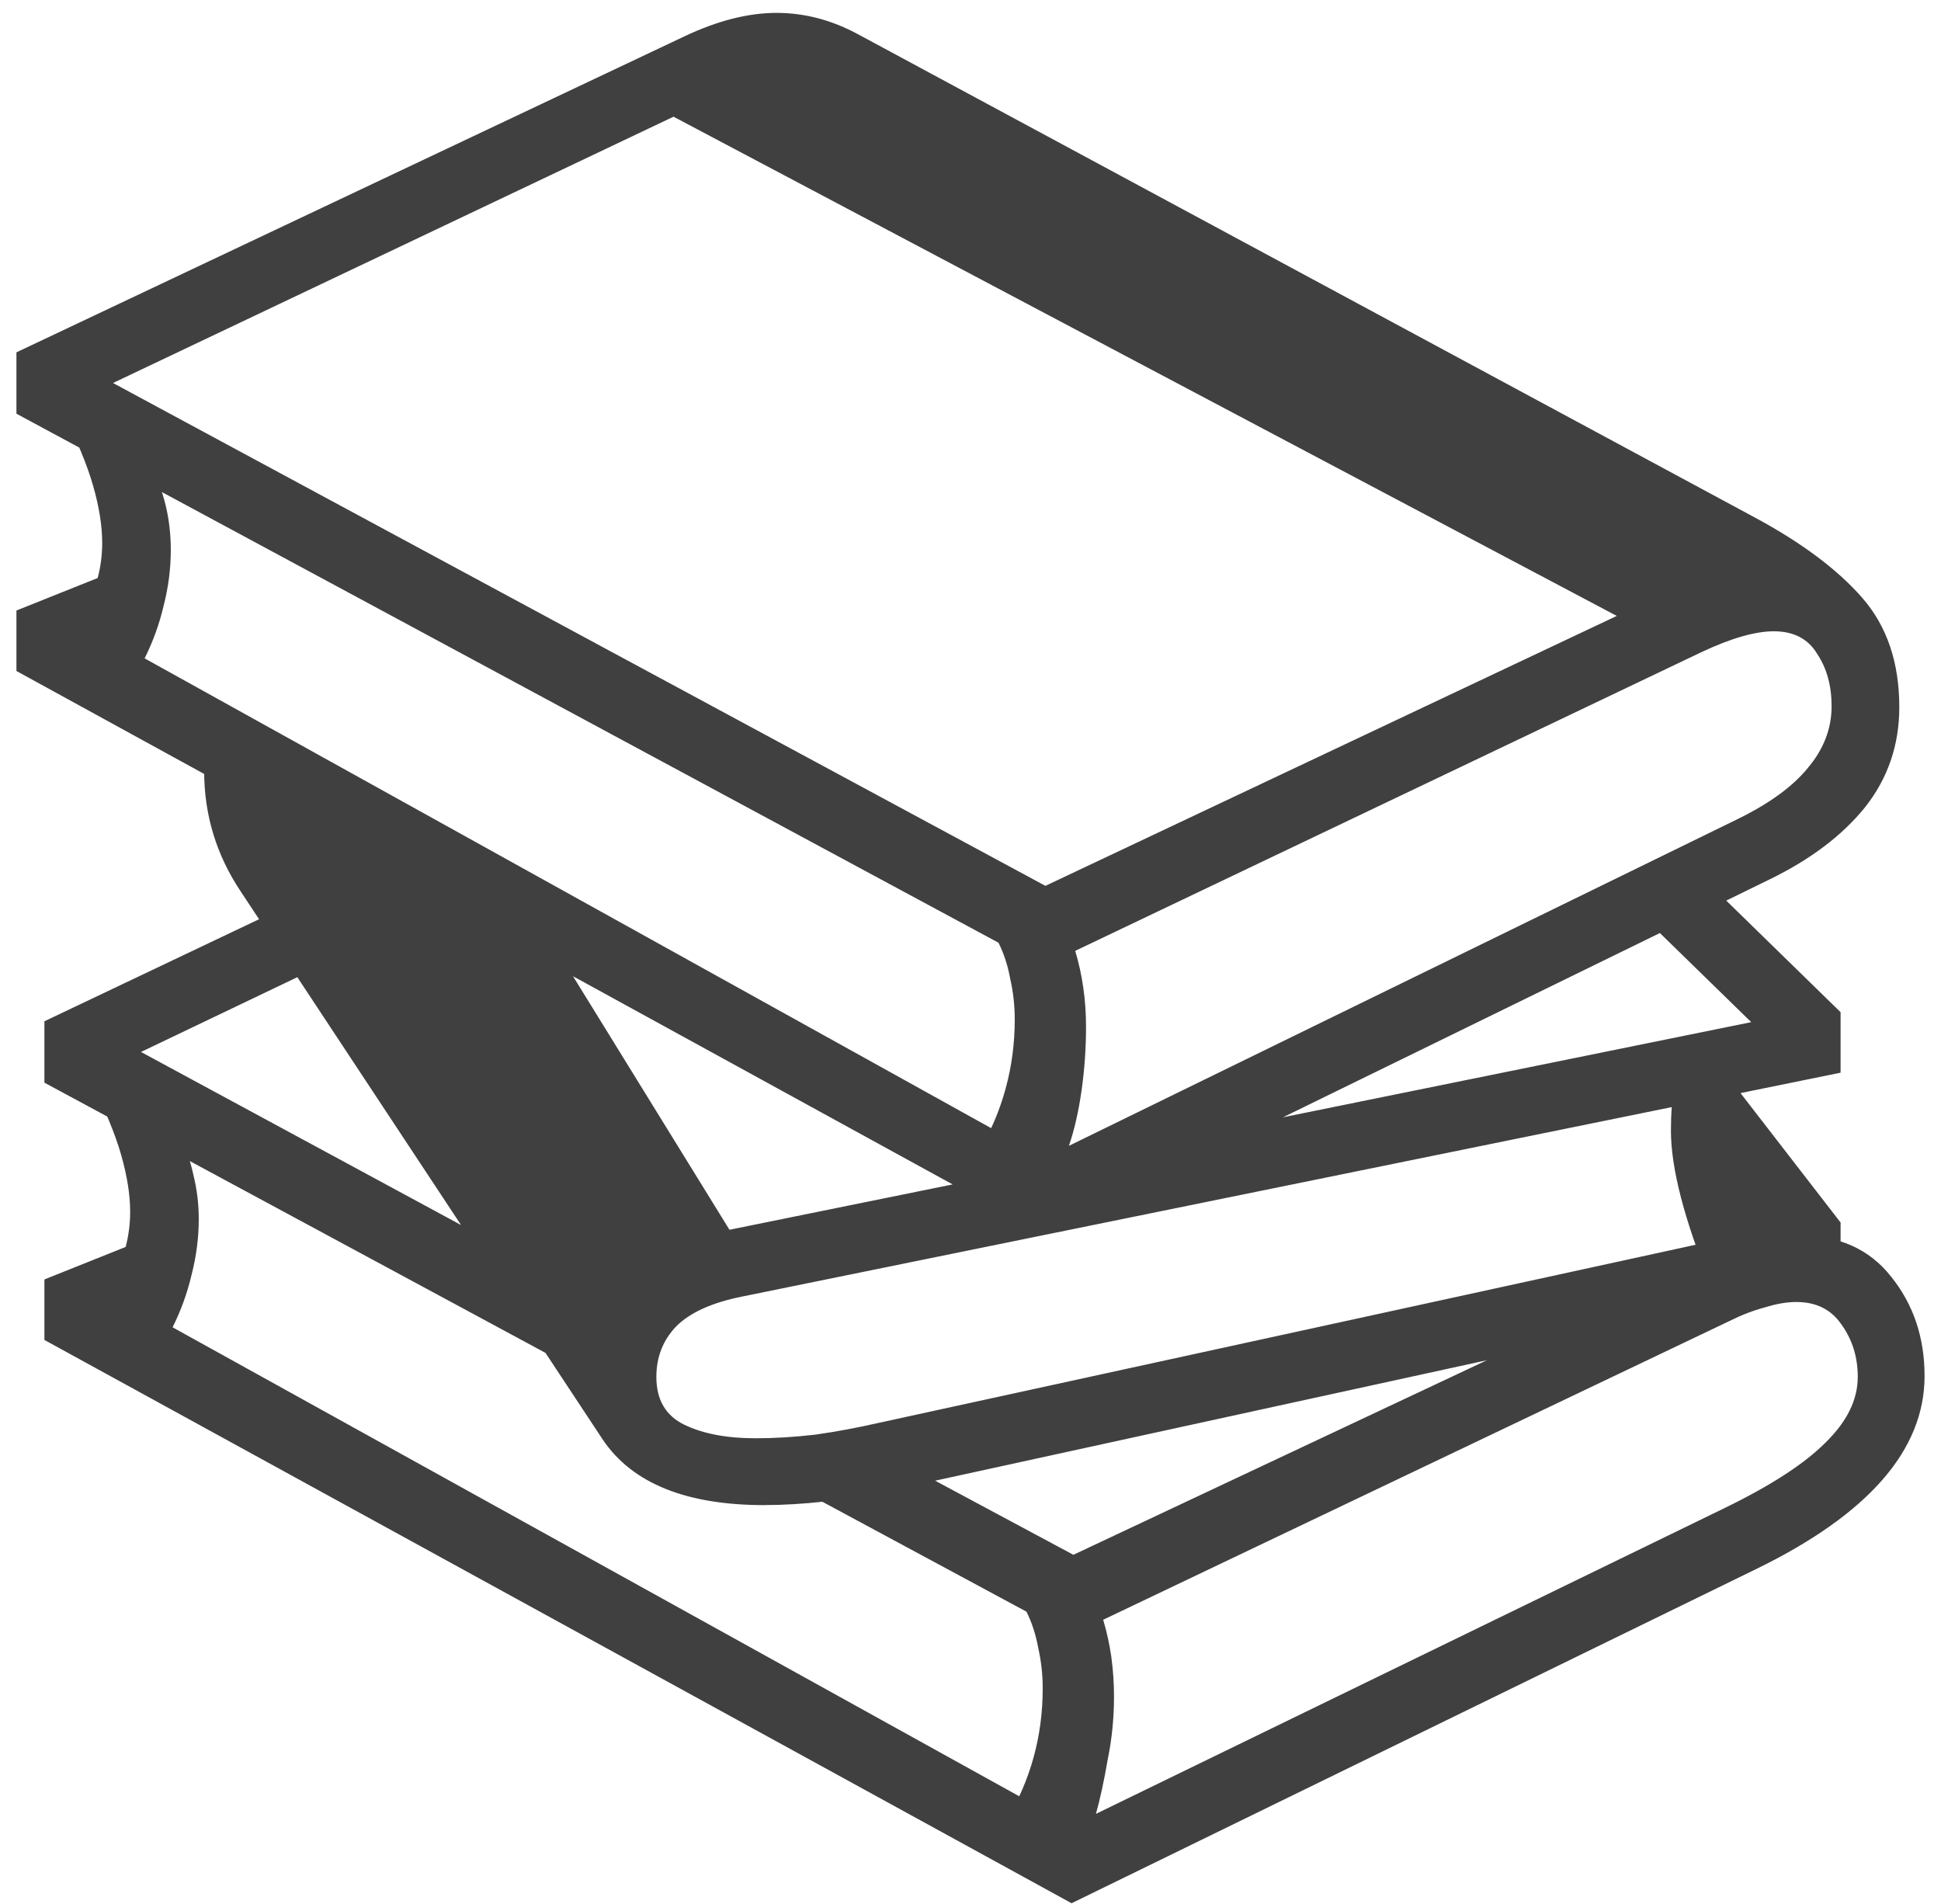 <svg fill="none" height="103" viewBox="0 0 105 103" width="105" xmlns="http://www.w3.org/2000/svg"><path d="m56.455 66.762-55.566-30.469v-3.272l4.395-1.758c.163-.619.244-1.253.244-1.904 0-.911-.163-1.937-.488-3.076s-.879-2.474-1.66-4.004l4.736 2.832c.749 1.4 1.123 2.946 1.123 4.639 0 1.009-.13 2.018-.391 3.027-.228.977-.57 1.921-1.025 2.832l47.607 26.416-2.49.293c1.302-2.214 1.953-4.606 1.953-7.178 0-.749-.081-1.481-.244-2.197-.13-.716-.342-1.367-.635-1.953l-53.125-28.613v-3.32l36.133-17.09c1.79-.846 3.45-1.27 4.981-1.27 1.53 0 3.011.391 4.443 1.172l48.486 26.123c2.539 1.367 4.476 2.816 5.81 4.346 1.335 1.53 2.002 3.499 2.002 5.908 0 2.051-.618 3.857-1.855 5.42-1.237 1.53-2.963 2.832-5.176 3.906zm-24.805 7.568-29.248-15.771v-3.32l13.867-6.592 1.465 3.418-10.107 4.834 24.023 12.988zm26.318 28.613-55.566-30.468v-3.272l4.395-1.758c.163-.619.244-1.253.244-1.904 0-.911-.163-1.937-.488-3.076-.326-1.139-.879-2.474-1.66-4.004l4.736 2.832c.391.716.667 1.465.83 2.246.195.781.293 1.579.293 2.393 0 1.009-.13 2.018-.391 3.027-.228.977-.57 1.921-1.025 2.832l47.607 26.367-2.49.293c1.302-2.181 1.953-4.557 1.953-7.129 0-.749-.081-1.481-.244-2.197-.13-.716-.342-1.367-.635-1.953l-13.33-7.178 5.664-1.367 10.205 5.469 33.936-15.967c1.855-.879 3.613-1.318 5.273-1.318 2.181 0 3.858.749 5.03 2.246 1.204 1.497 1.806 3.288 1.806 5.371 0 4.004-3.043 7.487-9.13 10.449zm-16.602-21.533c-4.232 0-7.145-1.172-8.74-3.516l-19.58-29.639c-1.335-1.986-2.002-4.167-2.002-6.543 0-.358.016-.684.049-.977.065-.326.114-.651.146-.977l16.65 8.008 11.572 18.75 55.273-11.23-5.908-5.762 2.637-2.686 8.105 7.91v3.272l-59.424 12.109c-1.628.326-2.816.863-3.564 1.611-.716.749-1.074 1.66-1.074 2.734 0 1.237.505 2.1 1.514 2.588 1.009.488 2.295.732 3.857.732 1.009 0 2.083-.065 3.223-.195 1.139-.163 2.279-.374 3.418-.635l47.705-10.4-4.102-5.42 2.783-2.344 5.664 7.324v3.271l-51.221 11.182c-1.302.293-2.539.504-3.711.635-1.172.13-2.262.195-3.272.195zm17.92 16.699 34.033-16.553c2.474-1.204 4.281-2.376 5.42-3.516 1.172-1.139 1.758-2.328 1.758-3.564 0-1.074-.293-2.018-.879-2.832-.553-.814-1.367-1.221-2.441-1.221-.521 0-1.091.098-1.709.293-.619.163-1.253.407-1.904.732l-33.887 16.162c.195.651.342 1.318.44 2.002.098.716.146 1.432.146 2.148 0 1.172-.114 2.311-.342 3.418-.195 1.139-.407 2.116-.635 2.93zm-2.734-50.195 30.908-14.6-51.025-27.002-30.322 14.404zm36.035 21.68c-1.465-3.581-2.197-6.396-2.197-8.447 0-.456.016-.895.049-1.318.065-.423.163-.846.293-1.27l3.467.439c-.163 1.009-.244 1.904-.244 2.686 0 1.139.195 2.246.586 3.32.423 1.074 1.025 2.295 1.807 3.662zm-34.766-7.617 36.182-17.676c1.725-.846 2.995-1.774 3.809-2.783.846-1.009 1.27-2.116 1.27-3.32 0-1.107-.26-2.051-.781-2.832-.488-.814-1.27-1.221-2.344-1.221-1.009 0-2.311.374-3.906 1.123l-33.887 16.162c.195.651.342 1.318.439 2.002.098.684.146 1.383.146 2.1 0 1.172-.081 2.328-.244 3.467-.163 1.139-.391 2.132-.684 2.979z" fill="#000" fill-opacity=".75"/></svg>